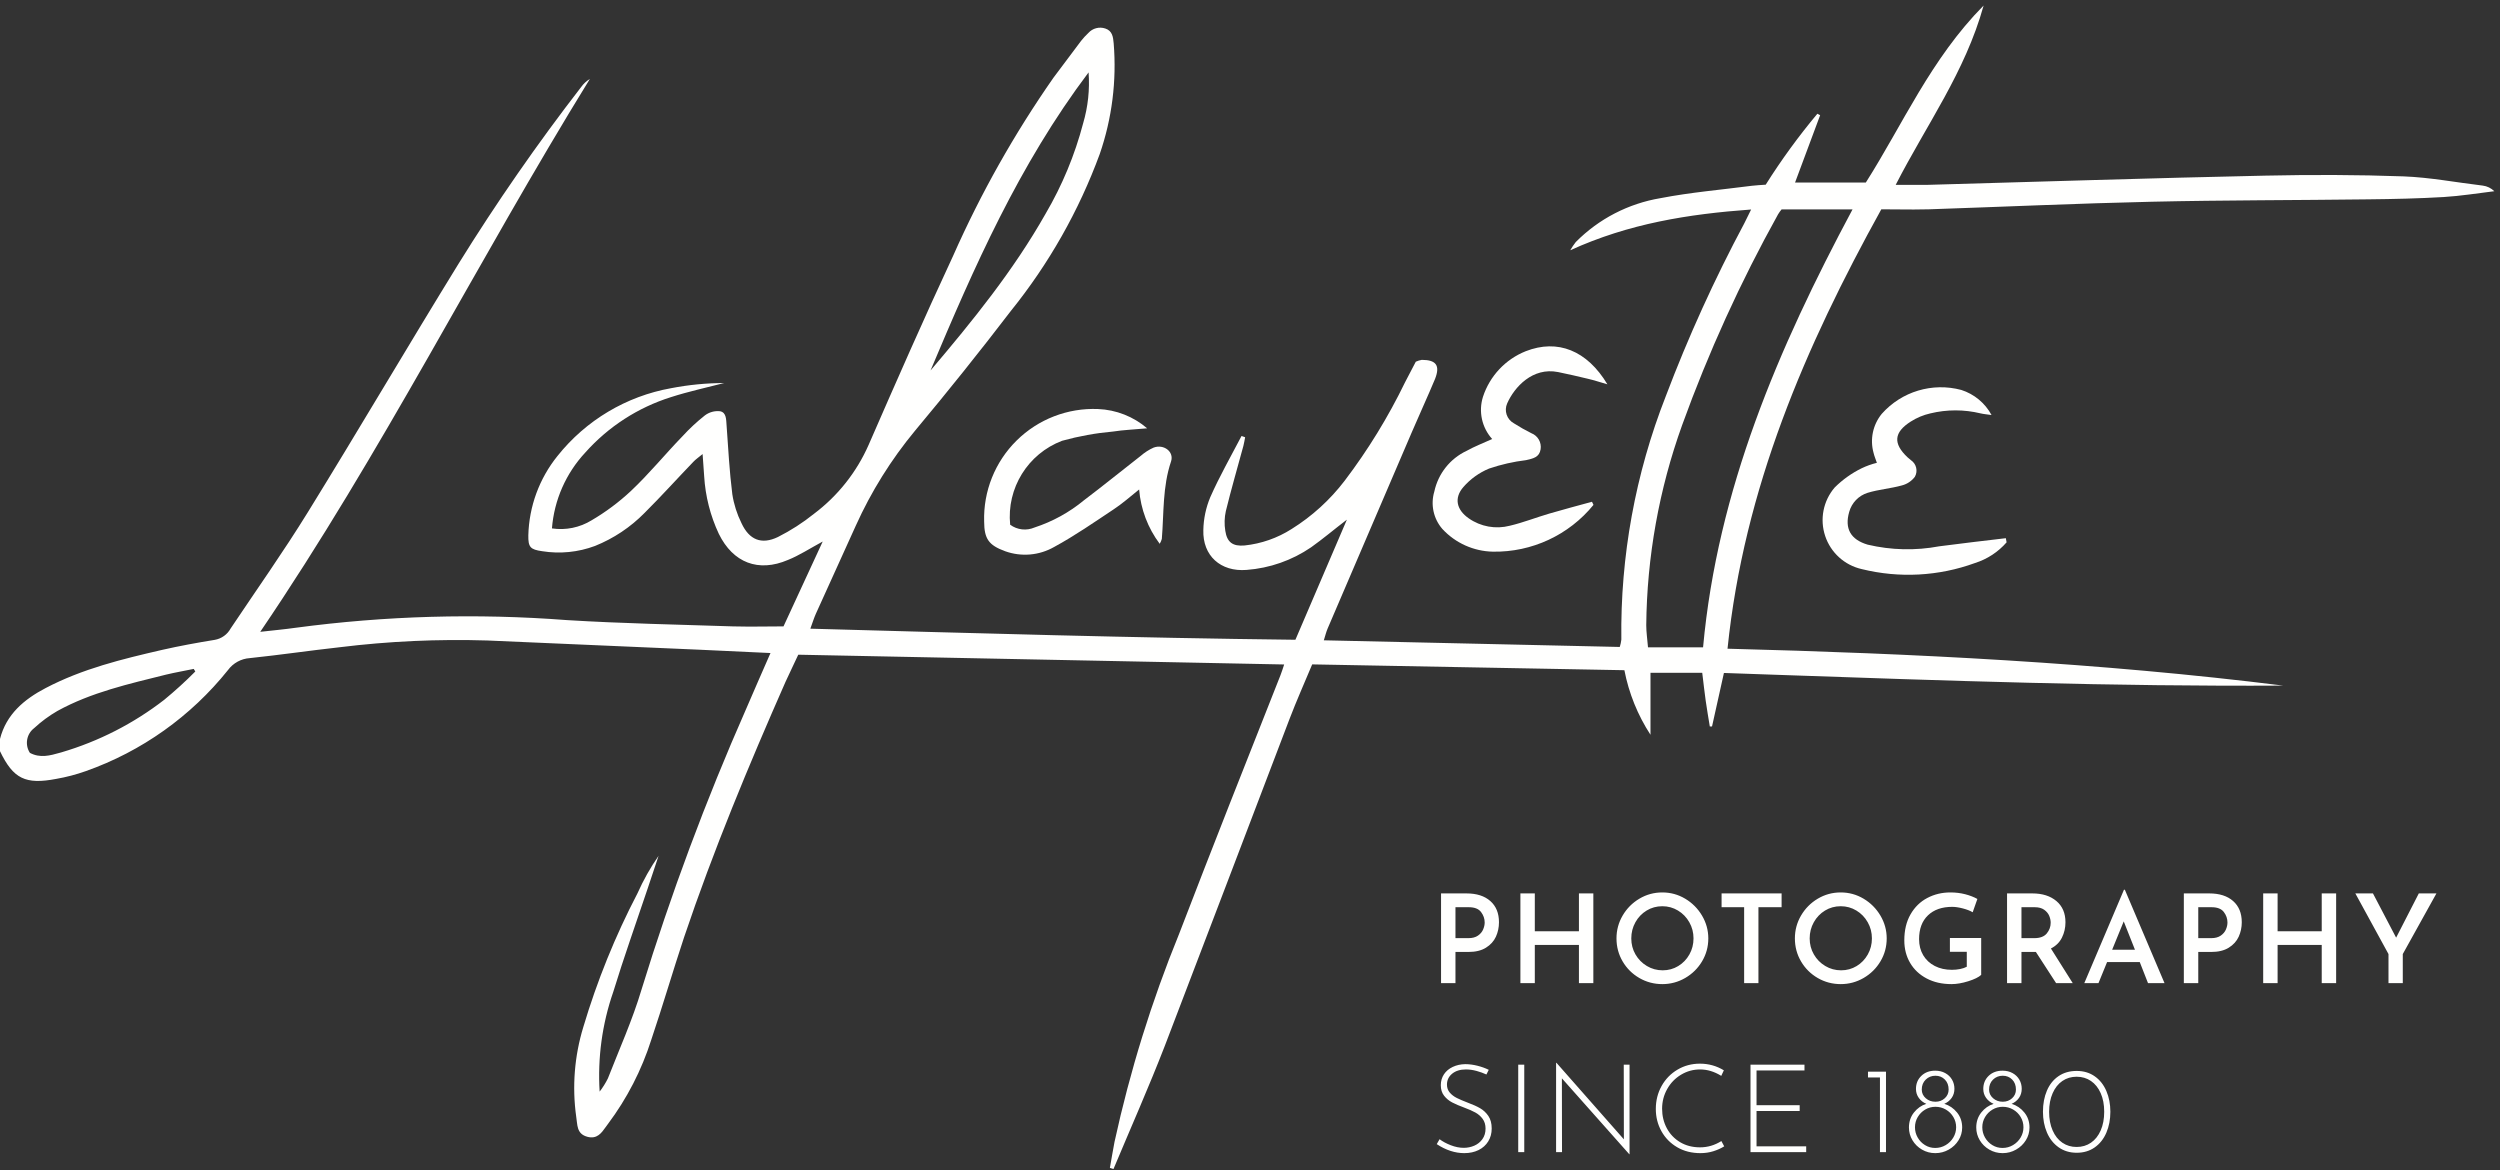 <?xml version="1.0" encoding="utf-8" ?>
<svg xmlns="http://www.w3.org/2000/svg" xmlns:xlink="http://www.w3.org/1999/xlink" width="220" height="103" viewBox="0 0 220 103">
	<rect x="0" y="0" width="220" height="103" fill="#333333" stroke="none"/>
	<defs>
		<clipPath id="clip_0">
			<rect x="-130" y="-50" width="1440" height="5647" clip-rule="evenodd"/>
		</clipPath>
	</defs>
	<g clip-path="url(#clip_0)" class="signature">
		<path fill="rgb(255,255,254)" stroke="none" transform="translate(0 0.486)" d="M4.01 60.067C2.119 61.057 0.552 62.372 0 64.54L0 65.62C1.169 68.055 2.249 68.575 4.952 68.055C5.836 67.902 6.705 67.673 7.55 67.373C12.468 65.635 16.801 62.556 20.06 58.483C20.514 57.865 21.218 57.478 21.985 57.428C24.623 57.152 27.261 56.763 29.899 56.47C34.208 55.94 38.55 55.742 42.888 55.877L61.56 56.689L67.803 56.981C67.049 58.719 66.342 60.294 65.652 61.917C62.107 69.957 59.036 78.198 56.454 86.597C55.658 89.268 54.505 91.825 53.491 94.423C53.288 94.83 53.046 95.216 52.768 95.576C52.583 92.606 52.988 89.628 53.962 86.816C54.895 83.764 55.975 80.752 56.99 77.716L57.956 74.825C57.233 75.865 56.611 76.972 56.097 78.129C54.137 81.89 52.542 85.829 51.332 89.893C50.551 92.447 50.338 95.14 50.707 97.784C50.828 98.466 50.707 99.294 51.697 99.554C52.536 99.774 52.926 99.224 53.298 98.7C53.365 98.606 53.431 98.513 53.499 98.425C55.178 96.184 56.469 93.675 57.315 91.005C58.321 88.025 59.206 84.989 60.196 82.002C62.778 74.338 65.879 66.886 69.126 59.515C69.492 58.695 69.882 57.939 70.247 57.128L113.006 57.988C112.892 58.329 112.802 58.63 112.689 58.914C109.685 66.513 106.681 74.087 103.759 81.702C101.341 87.629 99.439 93.754 98.076 100.008C97.93 100.763 97.808 101.526 97.67 102.289L97.987 102.387C99.497 98.782 101.088 95.202 102.501 91.557C106.178 81.978 109.815 72.366 113.484 62.77C114.093 61.179 114.792 59.604 115.473 57.98L142.946 58.492C143.338 60.517 144.118 62.446 145.243 64.174L145.243 58.719L149.797 58.719C149.911 59.653 149.992 60.391 150.098 61.154C150.203 61.917 150.341 62.681 150.463 63.444L150.658 63.444L151.705 58.735C153.215 58.787 154.724 58.84 156.233 58.893C171.161 59.416 186.04 59.936 200.926 59.847C184.722 57.826 168.445 57.022 152.022 56.6C153.466 42.523 158.873 30.005 165.555 17.933C166.063 17.933 166.556 17.938 167.038 17.943C167.971 17.951 168.864 17.96 169.751 17.933C176.287 17.714 182.855 17.413 189.349 17.267C195.706 17.122 202.062 17.138 208.419 17.056C210.627 17.032 212.843 16.983 215.043 16.853C216.538 16.764 218.014 16.52 219.501 16.342C219.225 16.07 218.869 15.896 218.485 15.847C216.164 15.571 213.842 15.124 211.512 15.035C207.453 14.889 203.394 14.881 199.335 14.97C189.422 15.181 179.509 15.506 169.597 15.782L166.821 15.782C169.525 10.497 172.934 5.861 174.558 0C169.914 4.701 167.438 10.473 164.191 15.579L157.964 15.579L160.172 9.653L159.929 9.523C158.276 11.5 156.757 13.585 155.383 15.766C154.969 15.798 154.555 15.814 154.157 15.863C151.478 16.212 148.775 16.439 146.128 16.951C143.297 17.425 140.687 18.776 138.667 20.815C138.488 21.044 138.325 21.285 138.18 21.538C143.343 19.183 148.555 18.355 154.1 17.95C153.824 18.518 153.67 18.834 153.507 19.151C150.874 24.079 148.561 29.171 146.583 34.397C143.911 41.214 142.585 48.484 142.678 55.804C142.653 56.023 142.606 56.237 142.54 56.446L116.497 55.861C116.634 55.415 116.708 55.115 116.829 54.831C119.292 49.072 121.76 43.316 124.233 37.563C124.907 35.988 125.629 34.429 126.287 32.854C126.742 31.686 126.393 31.182 125.118 31.182C124.936 31.212 124.758 31.267 124.59 31.344C124.274 31.953 123.957 32.546 123.649 33.146C122.167 36.205 120.386 39.11 118.331 41.817C117.042 43.506 115.458 44.947 113.655 46.071C112.408 46.866 110.993 47.36 109.523 47.516C108.484 47.605 107.98 47.24 107.826 46.225C107.731 45.648 107.748 45.059 107.875 44.488C108.345 42.572 108.898 40.664 109.417 38.757C109.482 38.505 109.523 38.245 109.572 37.993L109.255 37.88C108.321 39.674 107.315 41.427 106.503 43.27C106.121 44.184 105.914 45.162 105.894 46.152C105.821 48.425 107.42 49.846 109.693 49.667C111.729 49.516 113.69 48.83 115.376 47.678C116.415 46.939 117.373 46.127 118.526 45.243L113.996 55.813C99.798 55.65 85.631 55.228 71.31 54.838C71.522 54.263 71.635 53.881 71.797 53.523C72.961 50.937 74.133 48.352 75.312 45.77C76.666 42.768 78.417 39.961 80.516 37.425C83.407 33.967 86.221 30.449 88.959 26.872C92.3 22.728 94.942 18.066 96.777 13.07C97.857 9.943 98.274 6.625 98.004 3.329C97.954 2.768 97.889 2.225 97.264 2.022C96.736 1.845 96.153 1.998 95.779 2.411C95.548 2.628 95.334 2.861 95.137 3.109C94.326 4.189 93.514 5.26 92.702 6.356C89.268 11.276 86.316 16.515 83.886 22.001C81.312 27.529 78.876 33.074 76.441 38.659C75.384 41.062 73.727 43.154 71.627 44.731C70.645 45.519 69.584 46.202 68.461 46.769C67.016 47.467 65.936 47.029 65.254 45.559C64.854 44.754 64.58 43.891 64.443 43.002C64.19 41.005 64.085 38.967 63.939 36.946C63.898 36.434 63.931 35.818 63.37 35.704C62.894 35.65 62.414 35.781 62.031 36.069C61.325 36.626 60.666 37.24 60.059 37.904C58.532 39.478 57.136 41.2 55.513 42.727C54.461 43.709 53.304 44.572 52.062 45.3C51.019 45.942 49.783 46.195 48.571 46.014C48.766 43.519 49.802 41.163 51.51 39.333C53.536 37.059 56.139 35.376 59.044 34.462C60.578 33.967 62.161 33.626 63.728 33.22C62.161 33.225 60.599 33.377 59.06 33.674C55.111 34.381 51.556 36.503 49.058 39.641C47.459 41.623 46.558 44.077 46.493 46.623C46.476 47.662 46.663 47.873 47.711 48.02C49.275 48.272 50.878 48.112 52.362 47.557C54 46.899 55.485 45.909 56.722 44.65C58.191 43.189 59.58 41.646 61.016 40.153C61.203 39.95 61.447 39.787 61.829 39.471C61.885 40.266 61.918 40.834 61.966 41.411C62.07 43.171 62.508 44.897 63.257 46.493C64.507 49.042 66.74 49.903 69.338 48.79C70.312 48.401 71.221 47.808 72.399 47.167L68.948 54.636C68.412 54.636 67.893 54.641 67.384 54.647C66.396 54.657 65.447 54.667 64.499 54.636C59.628 54.473 54.757 54.384 49.886 54.083C41.926 53.474 33.924 53.7 26.011 54.758C25.045 54.895 24.07 54.984 22.901 55.115C33.609 39.357 42.02 22.496 51.908 6.462C51.608 6.643 51.348 6.883 51.145 7.168C47.279 12.166 43.675 17.36 40.347 22.731C35.891 29.965 31.572 37.328 27.098 44.577C24.947 48.06 22.577 51.412 20.295 54.822C20.006 55.35 19.493 55.717 18.899 55.821C17.349 56.073 15.79 56.357 14.255 56.706C10.74 57.518 7.258 58.362 4.01 60.067ZM81.887 32.116C85.603 27.735 89.189 23.313 92.012 18.323C93.472 15.834 94.583 13.157 95.316 10.367C95.744 8.914 95.906 7.396 95.795 5.885C89.645 14.048 85.709 23.053 81.887 32.116ZM81.887 32.116L81.88 32.124L81.88 32.132L81.887 32.116ZM149.87 56.479C151.137 42.629 156.478 30.175 163.022 17.942L156.779 17.942C156.666 18.077 156.563 18.221 156.471 18.372C153.166 24.32 150.343 30.523 148.028 36.922C145.995 42.573 144.928 48.525 144.87 54.53C144.87 55.148 144.967 55.756 145.024 56.479L149.87 56.479ZM17.049 58.378L17.186 58.605C16.318 59.482 15.404 60.313 14.451 61.097C11.752 63.187 8.688 64.753 5.415 65.717C5.364 65.731 5.312 65.746 5.261 65.76C4.409 66.001 3.534 66.248 2.631 65.766C2.167 65.054 2.33 64.106 3.004 63.59C3.627 63.012 4.313 62.505 5.049 62.08C8.037 60.432 11.366 59.693 14.613 58.881C15.425 58.686 16.237 58.548 17.049 58.378Z" fill-rule="evenodd"/>
	</g>
	<defs>
		<clipPath id="clip_1">
			<rect x="-130" y="-50" width="1440" height="5647" clip-rule="evenodd"/>
		</clipPath>
	</defs>
	<g clip-path="url(#clip_1)" class="signature">
		<path fill="rgb(255,255,254)" stroke="none" transform="translate(86.601 35.987)" d="M2.293 10.188C2.913 10.646 3.73 10.739 4.437 10.432C6.025 9.913 7.501 9.102 8.788 8.037C10.477 6.763 12.117 5.423 13.789 4.124C14.128 3.83 14.508 3.586 14.917 3.402C15.803 3.069 16.736 3.759 16.451 4.62C15.697 6.852 15.827 9.149 15.64 11.438C15.597 11.59 15.534 11.734 15.453 11.869C14.411 10.478 13.782 8.82 13.643 7.087C12.831 7.745 12.141 8.345 11.403 8.833C9.681 9.977 7.976 11.163 6.166 12.145C4.851 12.897 3.272 13.034 1.847 12.519C0.41 11.991 0.012 11.438 0.004 9.913C-0.075 7.241 0.96 4.656 2.862 2.779C4.764 0.9 7.36 -0.103 10.031 0.008C11.62 0.072 13.142 0.67 14.349 1.705C13.229 1.811 12.279 1.843 11.346 1.989C9.83 2.123 8.33 2.395 6.864 2.801C3.846 3.948 1.973 6.976 2.293 10.188"/>
	</g>
	<defs>
		<clipPath id="clip_2">
			<rect x="-130" y="-50" width="1440" height="5647" clip-rule="evenodd"/>
		</clipPath>
	</defs>
	<g clip-path="url(#clip_2)" class="signature">
		<path fill="rgb(255,255,254)" stroke="none" transform="translate(126.073 30.478)" d="M14.153 13.953C11.99 16.609 8.728 18.126 5.304 18.069C3.611 18.035 2.005 17.314 0.855 16.071C0.069 15.167 -0.197 13.923 0.148 12.776C0.485 11.204 1.535 9.88 2.99 9.196C3.688 8.806 4.452 8.514 5.239 8.156C4.331 7.15 4.022 5.739 4.427 4.446C5.024 2.614 6.404 1.142 8.194 0.428C10.995 -0.668 13.585 0.355 15.378 3.342C14.721 3.155 14.201 2.977 13.666 2.855C12.789 2.644 11.912 2.441 11.036 2.263C8.794 1.816 7.195 3.586 6.562 5.014C6.267 5.666 6.525 6.435 7.155 6.776C7.65 7.093 8.163 7.383 8.689 7.645C9.258 7.866 9.595 8.454 9.501 9.058C9.387 9.772 8.843 9.869 8.218 10.015C7.113 10.148 6.025 10.396 4.97 10.754C4.101 11.114 3.326 11.669 2.706 12.378C1.853 13.36 2.113 14.391 3.168 15.13C4.22 15.87 5.544 16.111 6.789 15.787C7.966 15.511 9.103 15.057 10.272 14.716C11.441 14.374 12.772 14.018 14.023 13.677L14.153 13.953"/>
	</g>
	<defs>
		<clipPath id="clip_3">
			<rect x="-130" y="-50" width="1440" height="5647" clip-rule="evenodd"/>
		</clipPath>
	</defs>
	<g clip-path="url(#clip_3)" class="signature">
		<path fill="rgb(255,255,254)" stroke="none" transform="translate(160.389 34.079)" d="M16.191 13.647C15.45 14.496 14.489 15.125 13.414 15.466C10.218 16.632 6.748 16.818 3.445 16.002C1.935 15.661 0.714 14.556 0.226 13.087C-0.263 11.619 0.053 10.001 1.059 8.825C1.753 8.132 2.556 7.56 3.437 7.128C3.865 6.923 4.315 6.762 4.776 6.649C4.671 6.333 4.549 6.057 4.484 5.772C4.153 4.578 4.423 3.298 5.206 2.339C6.954 0.37 9.662 -0.443 12.204 0.236C13.345 0.6 14.298 1.392 14.867 2.444C14.446 2.38 14.169 2.363 13.902 2.298C12.45 1.946 10.936 1.946 9.486 2.298C8.871 2.437 8.286 2.681 7.756 3.02C6.262 3.97 6.189 4.953 7.472 6.162C7.569 6.252 7.675 6.333 7.781 6.422C8.254 6.745 8.402 7.376 8.121 7.875C7.838 8.253 7.434 8.522 6.977 8.638C5.986 8.914 4.947 8.988 3.964 9.288C3.172 9.535 2.561 10.168 2.341 10.968C1.919 12.438 2.463 13.404 3.964 13.85C6.031 14.339 8.177 14.389 10.264 13.996C12.213 13.736 14.169 13.517 16.125 13.282L16.191 13.647"/>
	</g>
	<defs>
		<clipPath id="clip_4">
			<rect x="-130" y="-50" width="1440" height="5647" clip-rule="evenodd"/>
		</clipPath>
	</defs>
	<g clip-path="url(#clip_4)" class="strapline">
		<path fill="rgb(255,255,254)" stroke="none" transform="translate(126.433 78.295)" d="M61.865 6.366L58.991 6.366L58.233 8.221L56.985 8.221L60.477 0L60.553 0L64.045 8.221L62.592 8.221L61.865 6.366ZM16.36 2.272C16.722 1.654 17.211 1.16 17.831 0.791C18.448 0.423 19.122 0.239 19.853 0.239C20.575 0.239 21.246 0.423 21.864 0.791C22.482 1.16 22.976 1.656 23.345 2.277C23.713 2.9 23.898 3.568 23.898 4.283C23.898 5.014 23.715 5.687 23.35 6.301C22.985 6.915 22.491 7.403 21.87 7.765C21.248 8.126 20.575 8.307 19.853 8.307C19.122 8.307 18.448 8.128 17.831 7.771C17.211 7.412 16.722 6.927 16.36 6.311C15.999 5.697 15.818 5.021 15.818 4.283C15.818 3.561 15.999 2.89 16.36 2.272ZM33.529 0.791C32.91 1.16 32.421 1.654 32.059 2.272C31.697 2.89 31.517 3.561 31.517 4.283C31.517 5.021 31.697 5.697 32.059 6.311C32.421 6.927 32.91 7.412 33.529 7.771C34.147 8.128 34.821 8.307 35.551 8.307C36.275 8.307 36.947 8.126 37.569 7.765C38.19 7.403 38.684 6.915 39.049 6.301C39.414 5.687 39.597 5.014 39.597 4.283C39.597 3.568 39.412 2.9 39.044 2.277C38.675 1.656 38.181 1.16 37.563 0.791C36.945 0.423 36.275 0.239 35.551 0.239C34.821 0.239 34.147 0.423 33.529 0.791ZM45.299 8.307C45.747 8.307 46.24 8.222 46.779 8.053C47.318 7.883 47.695 7.696 47.912 7.494L47.912 4.251L45.158 4.251L45.158 5.466L46.644 5.466L46.644 6.778C46.484 6.865 46.289 6.932 46.057 6.979C45.826 7.026 45.585 7.049 45.331 7.049C44.767 7.049 44.267 6.937 43.83 6.713C43.392 6.489 43.052 6.172 42.809 5.764C42.567 5.356 42.446 4.884 42.446 4.349C42.446 3.452 42.707 2.755 43.227 2.256C43.748 1.757 44.46 1.508 45.363 1.508C45.631 1.508 45.944 1.555 46.302 1.648C46.66 1.742 46.947 1.854 47.164 1.984L47.576 0.813C47.265 0.64 46.905 0.501 46.497 0.396C46.089 0.291 45.657 0.239 45.201 0.239C44.464 0.239 43.786 0.401 43.168 0.727C42.549 1.052 42.058 1.533 41.693 2.169C41.328 2.805 41.146 3.568 41.146 4.457C41.146 5.195 41.315 5.854 41.655 6.437C41.995 7.018 42.479 7.476 43.108 7.808C43.737 8.141 44.467 8.307 45.299 8.307ZM5.477 2.863C5.477 2.068 5.224 1.446 4.717 0.998C4.212 0.55 3.51 0.325 2.614 0.325L0.379 0.325L0.379 8.221L1.648 8.221L1.648 5.477L2.787 5.477C3.417 5.477 3.931 5.353 4.332 5.102C4.734 4.853 5.025 4.531 5.206 4.137C5.386 3.743 5.477 3.319 5.477 2.863ZM12.513 8.221L13.781 8.221L13.781 0.325L12.513 0.325L12.513 3.654L8.63 3.654L8.63 0.325L7.362 0.325L7.362 8.221L8.63 8.221L8.63 4.859L12.513 4.859L12.513 8.221ZM30.348 0.325L30.348 1.54L28.309 1.54L28.309 8.221L27.051 8.221L27.051 1.54L25.066 1.54L25.066 0.325L30.348 0.325ZM54.504 8.221L52.725 5.477L51.456 5.477L51.456 8.221L50.187 8.221L50.187 0.325L52.41 0.325C53.293 0.325 54 0.55 54.531 0.998C55.063 1.446 55.328 2.068 55.328 2.863C55.328 3.347 55.225 3.798 55.019 4.213C54.813 4.629 54.489 4.948 54.048 5.173L55.968 8.221L54.504 8.221ZM70.083 0.998C70.589 1.446 70.843 2.068 70.843 2.863C70.843 3.319 70.752 3.743 70.572 4.137C70.391 4.531 70.099 4.853 69.698 5.102C69.297 5.353 68.782 5.477 68.153 5.477L67.014 5.477L67.014 8.221L65.745 8.221L65.745 0.325L67.979 0.325C68.876 0.325 69.577 0.55 70.083 0.998ZM79.147 8.221L77.879 8.221L77.879 4.859L73.996 4.859L73.996 8.221L72.727 8.221L72.727 0.325L73.996 0.325L73.996 3.654L77.879 3.654L77.879 0.325L79.147 0.325L79.147 8.221ZM85.012 5.661L87.973 0.325L86.422 0.325L84.426 4.219L82.387 0.325L80.837 0.325L83.754 5.661L83.754 8.221L85.012 8.221L85.012 5.661ZM18.492 6.713C18.069 6.46 17.734 6.12 17.488 5.693C17.242 5.267 17.12 4.797 17.12 4.283C17.12 3.77 17.241 3.297 17.483 2.863C17.725 2.429 18.054 2.086 18.47 1.833C18.886 1.58 19.346 1.453 19.853 1.453C20.352 1.453 20.811 1.58 21.23 1.833C21.649 2.086 21.982 2.429 22.227 2.863C22.474 3.297 22.596 3.77 22.596 4.283C22.596 4.797 22.475 5.269 22.233 5.699C21.991 6.13 21.663 6.469 21.251 6.718C20.839 6.968 20.384 7.093 19.885 7.093C19.379 7.093 18.915 6.966 18.492 6.713ZM33.187 5.693C33.433 6.12 33.767 6.46 34.191 6.713C34.614 6.966 35.078 7.093 35.584 7.093C36.083 7.093 36.539 6.968 36.951 6.718C37.362 6.469 37.689 6.13 37.932 5.699C38.175 5.269 38.295 4.797 38.295 4.283C38.295 3.77 38.173 3.297 37.926 2.863C37.681 2.429 37.349 2.086 36.929 1.833C36.51 1.58 36.05 1.453 35.551 1.453C35.046 1.453 34.585 1.58 34.169 1.833C33.753 2.086 33.425 2.429 33.182 2.863C32.939 3.297 32.818 3.77 32.818 4.283C32.818 4.797 32.941 5.267 33.187 5.693ZM3.628 4.039C3.841 3.891 3.993 3.711 4.083 3.497C4.173 3.285 4.219 3.08 4.219 2.885C4.219 2.552 4.112 2.245 3.899 1.963C3.685 1.681 3.326 1.54 2.82 1.54L1.648 1.54L1.648 4.262L2.787 4.262Q3.308 4.262 3.628 4.039ZM52.584 4.262L51.456 4.262L51.456 1.54L52.628 1.54C52.967 1.54 53.242 1.614 53.452 1.762C53.661 1.911 53.809 2.088 53.897 2.294C53.983 2.5 54.027 2.704 54.027 2.906C54.027 3.254 53.912 3.566 53.685 3.845C53.458 4.123 53.09 4.262 52.584 4.262ZM69.449 3.497C69.358 3.711 69.207 3.891 68.993 4.039Q68.674 4.262 68.153 4.262L67.014 4.262L67.014 1.54L68.185 1.54C68.691 1.54 69.052 1.681 69.265 1.963C69.478 2.245 69.584 2.552 69.584 2.885C69.584 3.08 69.539 3.285 69.449 3.497ZM60.455 2.787L61.443 5.281L59.436 5.281L60.455 2.787ZM16.967 15.394L16.967 23.278L16.945 23.278L11.013 16.597L11.024 23.094L10.503 23.094L10.503 15.231L10.535 15.231L16.468 21.966L16.457 15.394L16.967 15.394ZM23.205 23.181C23.61 23.181 23.989 23.124 24.344 23.013C24.698 22.901 25.016 22.758 25.298 22.584L25.048 22.118C24.463 22.486 23.837 22.671 23.172 22.671C22.507 22.671 21.922 22.519 21.416 22.216C20.909 21.911 20.519 21.501 20.244 20.984C19.97 20.467 19.832 19.898 19.832 19.276C19.832 18.647 19.982 18.067 20.283 17.535C20.582 17.004 20.989 16.585 21.502 16.278C22.015 15.97 22.573 15.816 23.172 15.816C23.809 15.816 24.43 16.005 25.038 16.381L25.266 15.892C24.622 15.502 23.921 15.307 23.161 15.307C22.439 15.307 21.781 15.482 21.188 15.833C20.595 16.183 20.128 16.663 19.789 17.27C19.449 17.878 19.279 18.553 19.279 19.298C19.279 20.006 19.444 20.657 19.772 21.25C20.102 21.843 20.563 22.313 21.155 22.66C21.748 23.007 22.431 23.181 23.205 23.181ZM3.503 15.947C3.185 15.861 2.874 15.816 2.57 15.816C2.064 15.816 1.66 15.942 1.356 16.191C1.052 16.44 0.9 16.76 0.9 17.151C0.9 17.425 0.982 17.658 1.145 17.85C1.306 18.042 1.515 18.201 1.768 18.328C2.021 18.454 2.346 18.593 2.744 18.745C3.178 18.904 3.537 19.067 3.823 19.233C4.109 19.4 4.349 19.625 4.544 19.911C4.739 20.197 4.837 20.564 4.837 21.012C4.837 21.439 4.736 21.816 4.533 22.144C4.331 22.474 4.047 22.729 3.682 22.91C3.317 23.09 2.9 23.181 2.429 23.181C1.613 23.181 0.803 22.917 0 22.389L0.249 21.955C0.517 22.157 0.846 22.335 1.236 22.486C1.627 22.638 2.006 22.714 2.375 22.714C2.7 22.714 3.009 22.651 3.302 22.525C3.596 22.398 3.834 22.206 4.018 21.95C4.202 21.693 4.295 21.384 4.295 21.023C4.295 20.683 4.21 20.397 4.04 20.166C3.87 19.934 3.656 19.748 3.4 19.607C3.143 19.466 2.82 19.323 2.429 19.178C1.995 19.019 1.638 18.866 1.356 18.718C1.073 18.57 0.837 18.372 0.645 18.127C0.454 17.881 0.358 17.573 0.358 17.205C0.358 16.843 0.451 16.524 0.634 16.245C0.819 15.967 1.075 15.75 1.405 15.595C1.733 15.439 2.101 15.357 2.506 15.35C2.853 15.35 3.212 15.398 3.584 15.491C3.957 15.585 4.287 15.705 4.577 15.849L4.371 16.261C4.111 16.139 3.821 16.033 3.503 15.947ZM7.702 23.094L7.171 23.094L7.171 15.394L7.702 15.394L7.702 23.094ZM32.361 15.394L32.361 15.903L28.142 15.903L28.142 18.962L31.938 18.962L31.938 19.471L28.142 19.471L28.142 22.584L32.512 22.584L32.512 23.094L27.611 23.094L27.611 15.394L32.361 15.394ZM41.993 19.607C42.286 19.235 42.649 18.98 43.083 18.843C42.808 18.727 42.588 18.553 42.422 18.322C42.255 18.09 42.172 17.827 42.172 17.53C42.172 17.068 42.329 16.685 42.644 16.381C42.958 16.077 43.365 15.925 43.864 15.925C44.196 15.925 44.491 15.995 44.747 16.137C45.005 16.278 45.203 16.469 45.344 16.711C45.486 16.954 45.556 17.223 45.556 17.519C45.556 17.823 45.476 18.088 45.317 18.317C45.158 18.544 44.941 18.72 44.666 18.843C45.115 18.98 45.489 19.235 45.789 19.607C46.089 19.979 46.238 20.419 46.238 20.925C46.238 21.329 46.132 21.704 45.919 22.047C45.706 22.391 45.418 22.666 45.057 22.871C44.695 23.077 44.301 23.181 43.875 23.181C43.448 23.181 43.058 23.077 42.703 22.871C42.349 22.666 42.069 22.391 41.863 22.047C41.657 21.704 41.554 21.329 41.554 20.925C41.554 20.419 41.7 19.979 41.993 19.607ZM49.007 18.843C48.573 18.98 48.21 19.235 47.917 19.607C47.624 19.979 47.477 20.419 47.477 20.925C47.477 21.329 47.581 21.704 47.786 22.047C47.993 22.391 48.273 22.666 48.627 22.871C48.981 23.077 49.372 23.181 49.798 23.181C50.225 23.181 50.619 23.077 50.98 22.871C51.342 22.666 51.63 22.391 51.843 22.047C52.056 21.704 52.163 21.329 52.163 20.925C52.163 20.419 52.013 19.979 51.712 19.607C51.412 19.235 51.038 18.98 50.59 18.843C50.865 18.72 51.082 18.544 51.241 18.317C51.399 18.088 51.479 17.823 51.479 17.519C51.479 17.223 51.409 16.954 51.268 16.711C51.127 16.469 50.928 16.278 50.672 16.137C50.415 15.995 50.12 15.925 49.788 15.925C49.289 15.925 48.882 16.077 48.567 16.381C48.253 16.685 48.096 17.068 48.096 17.53C48.096 17.827 48.179 18.09 48.346 18.322C48.511 18.553 48.732 18.727 49.007 18.843ZM54.73 22.671C54.278 22.353 53.935 21.919 53.699 21.369C53.464 20.82 53.347 20.209 53.347 19.537C53.347 18.843 53.463 18.224 53.695 17.682C53.926 17.14 54.265 16.715 54.714 16.408C55.162 16.1 55.697 15.947 56.319 15.947C56.926 15.947 57.454 16.104 57.902 16.419C58.35 16.733 58.692 17.165 58.927 17.715C59.162 18.264 59.279 18.871 59.279 19.537C59.279 20.216 59.162 20.831 58.927 21.38C58.692 21.93 58.35 22.362 57.902 22.676C57.454 22.991 56.926 23.148 56.319 23.148C55.711 23.148 55.182 22.989 54.73 22.671ZM39.534 23.094L39.534 16.012L37.95 16.012L37.95 16.522L39.003 16.522L39.003 23.094L39.534 23.094ZM43.885 18.658C43.553 18.658 43.269 18.555 43.034 18.349C42.8 18.143 42.682 17.888 42.682 17.584C42.682 17.231 42.798 16.939 43.029 16.711C43.26 16.484 43.546 16.37 43.885 16.37C44.218 16.37 44.495 16.482 44.715 16.706C44.936 16.93 45.046 17.223 45.046 17.584C45.046 17.888 44.934 18.143 44.71 18.349C44.485 18.555 44.211 18.658 43.885 18.658ZM48.958 18.349C49.193 18.555 49.477 18.658 49.809 18.658C50.135 18.658 50.41 18.555 50.633 18.349C50.857 18.143 50.97 17.888 50.97 17.584C50.97 17.223 50.859 16.93 50.639 16.706C50.418 16.482 50.142 16.37 49.809 16.37C49.47 16.37 49.184 16.484 48.952 16.711C48.721 16.939 48.606 17.231 48.606 17.584C48.606 17.888 48.723 18.143 48.958 18.349ZM57.571 22.264C57.936 22.014 58.222 21.655 58.428 21.184C58.634 20.715 58.737 20.166 58.737 19.537C58.737 18.914 58.634 18.37 58.428 17.905C58.222 17.438 57.936 17.08 57.571 16.831C57.207 16.581 56.785 16.457 56.308 16.457C55.839 16.457 55.421 16.581 55.055 16.831C54.69 17.08 54.404 17.44 54.199 17.91C53.992 18.38 53.889 18.926 53.889 19.548C53.889 20.169 53.992 20.715 54.199 21.184C54.404 21.655 54.69 22.014 55.055 22.264C55.421 22.514 55.839 22.638 56.308 22.638C56.785 22.638 57.207 22.514 57.571 22.264ZM42.324 21.808C42.483 22.087 42.698 22.309 42.969 22.475C43.24 22.642 43.538 22.725 43.864 22.725C44.196 22.725 44.504 22.642 44.786 22.475C45.068 22.309 45.291 22.087 45.458 21.808C45.624 21.53 45.707 21.229 45.707 20.903C45.707 20.578 45.626 20.278 45.463 20.003C45.301 19.728 45.08 19.509 44.802 19.347C44.524 19.184 44.218 19.103 43.885 19.103C43.56 19.103 43.26 19.184 42.985 19.347C42.71 19.509 42.492 19.728 42.329 20.003C42.166 20.278 42.085 20.578 42.085 20.903C42.085 21.229 42.164 21.53 42.324 21.808ZM48.893 22.475C48.622 22.309 48.406 22.087 48.248 21.808C48.089 21.53 48.009 21.229 48.009 20.903C48.009 20.578 48.091 20.278 48.253 20.003C48.416 19.728 48.635 19.509 48.909 19.347C49.184 19.184 49.484 19.103 49.809 19.103C50.142 19.103 50.447 19.184 50.726 19.347C51.004 19.509 51.225 19.728 51.387 20.003C51.55 20.278 51.631 20.578 51.631 20.903C51.631 21.229 51.548 21.53 51.382 21.808C51.216 22.087 50.991 22.309 50.709 22.475C50.428 22.642 50.12 22.725 49.788 22.725C49.462 22.725 49.164 22.642 48.893 22.475Z" fill-rule="evenodd"/>
	</g>

</svg>